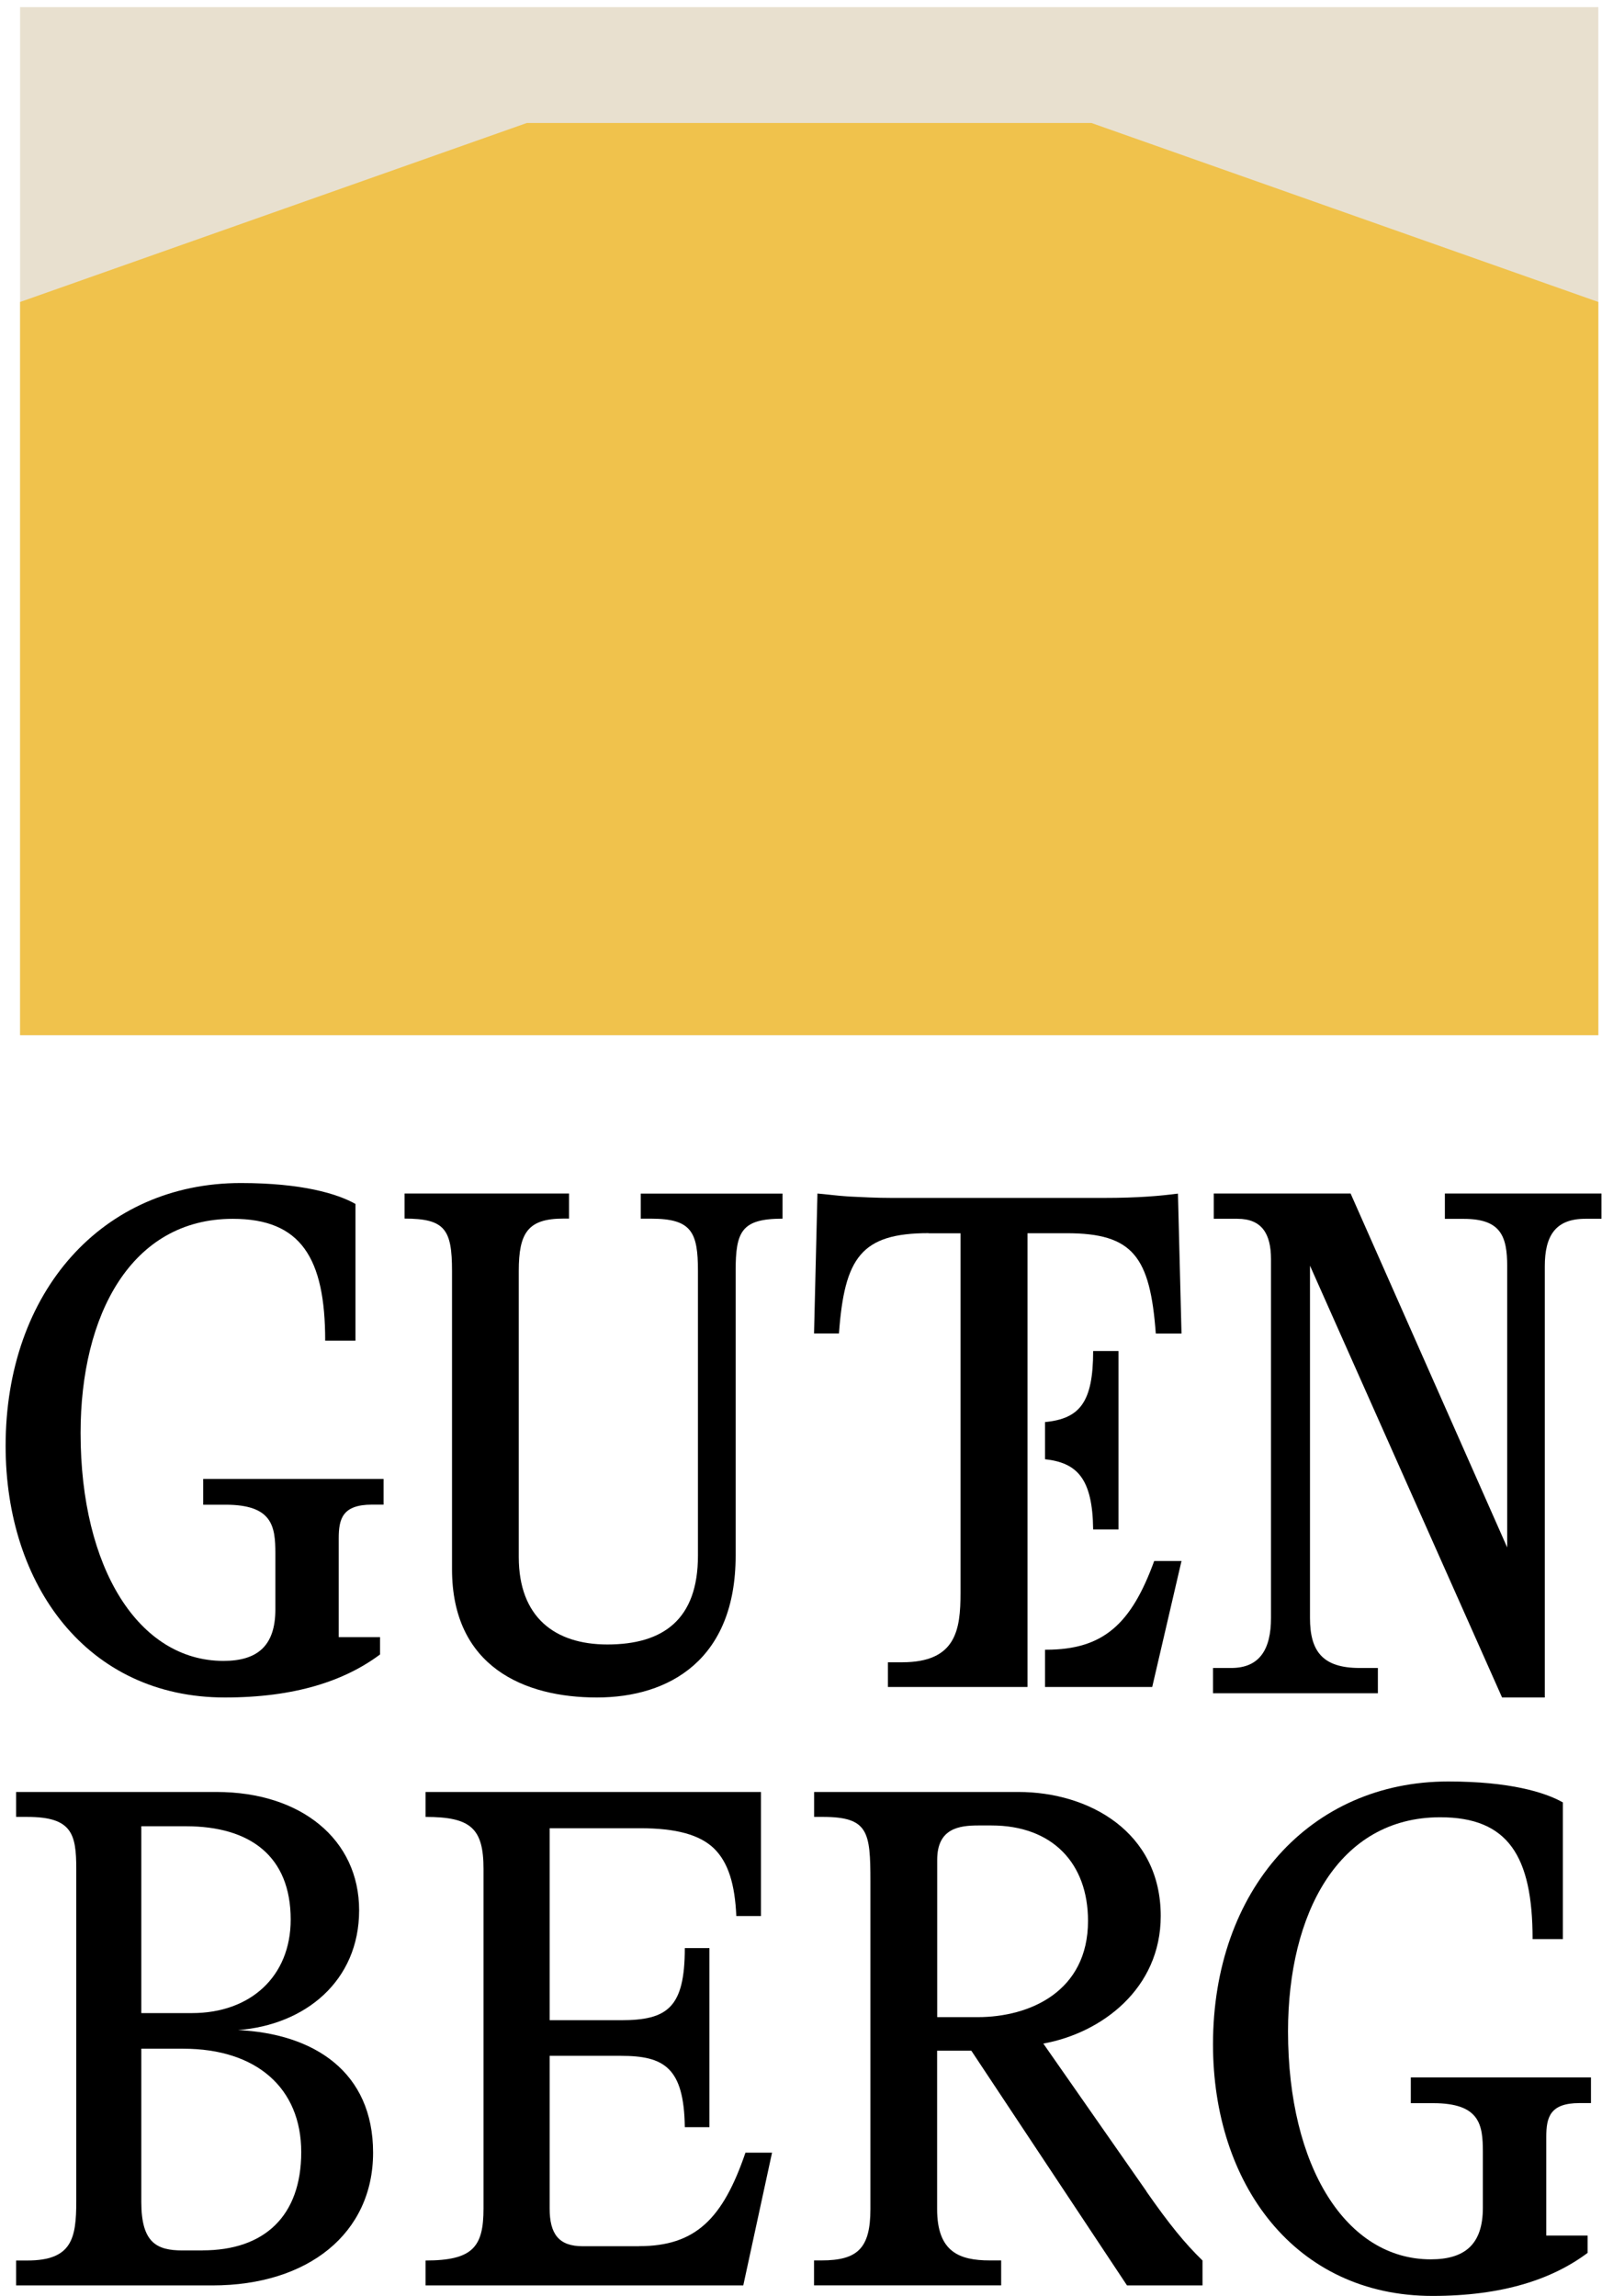 <svg width="187" height="268" viewBox="0 0 187 268" fill="none" xmlns="http://www.w3.org/2000/svg">
<path d="M127.602 178.527H130.562V157.702H127.602C127.602 163.714 126.024 165.601 121.983 165.997V170.333C125.723 170.747 127.536 172.57 127.602 178.536V178.527Z" fill="black"/>
<path d="M121.993 196.919H134.497L137.915 182.213H134.729C132.054 189.561 128.803 192.569 122.105 192.569H121.983V196.919H121.993Z" fill="black"/>
<path d="M23.72 175.643H26.32C31.798 175.643 32.144 178.149 32.144 181.333V187.859C32.144 192.129 30.041 193.875 26.086 193.875C16.213 193.875 9.407 183.097 9.407 167.27C9.407 153.494 15.306 142.271 27.17 142.271C35.099 142.271 37.959 146.801 37.959 156.492H41.493V140.535C39.389 139.347 35.267 138.094 28.105 138.094C12.006 138.094 0.656 150.728 0.656 168.783C0.656 185.019 10.154 198.145 26.254 198.145C34.425 198.145 40.221 196.214 44.363 193.123V191.099H39.539V179.579C39.539 177.305 39.96 175.634 43.419 175.634H44.775V172.635H23.72V175.634V175.643Z" fill="black"/>
<path d="M74.784 142.255H76.023C80.736 142.255 81.471 143.834 81.471 148.368V181.59C81.471 189.031 77.429 191.957 70.898 191.957C64.761 191.957 60.555 188.771 60.555 181.747V148.358C60.555 143.918 61.611 142.245 65.754 142.245H66.424V139.319H47.226V142.245C51.938 142.245 52.764 143.5 52.764 148.358V183.169C52.764 194.559 61.197 198.145 69.667 198.145C78.136 198.145 85.871 193.723 85.871 181.59V148.368C85.871 143.76 86.541 142.255 91.345 142.255V139.328H74.793V142.255H74.784Z" fill="black"/>
<path d="M108.399 143.962H112.12V185.949C112.12 190.234 111.612 194.035 105.307 194.035H103.645V196.919H119.94V143.953H124.519C132.256 143.953 134.25 146.682 134.915 155.665H137.916L137.5 139.328C135.487 139.585 133.013 139.832 128.766 139.832H104.18C102.26 139.832 100.598 139.74 99.093 139.667C97.68 139.575 96.508 139.411 95.419 139.319L95.022 155.656H97.93C98.576 146.828 100.496 143.944 108.399 143.944V143.962Z" fill="black"/>
<path d="M168.658 139.328V142.276H170.858C175.183 142.276 175.934 144.288 175.934 147.826V180.635L157.655 139.319H141.684V142.267H144.444C147.294 142.267 148.362 144.026 148.362 146.974V188.871C148.362 192.502 147.05 194.701 143.72 194.701H141.593V197.649H160.84V194.701H158.714C154.389 194.701 152.914 192.754 152.914 188.871V147.741L175.336 198.145H180.323V147.816C180.323 144.279 181.544 142.267 185.055 142.267H186.938V139.319H168.658V139.328Z" fill="black"/>
<path d="M27.724 236.972C35.632 236.39 41.921 231.233 41.921 222.981C41.921 214.728 35.153 209.174 25.272 209.174H1.882V212.085H3.193C8.405 212.085 8.903 214.072 8.903 218.166V256.951C8.903 261.276 8.405 263.864 3.193 263.864H1.882V266.774H24.801C35.967 266.774 43.55 260.694 43.55 251.277C43.55 241.86 36.691 237.378 27.724 236.963V236.972ZM16.495 213.176H21.706C29.198 213.176 33.932 216.669 33.932 224.071C33.932 230.734 29.199 234.985 22.431 234.985H16.495V213.176ZM23.652 262.69H21.3C18.287 262.69 16.495 261.784 16.495 257.044V239.143H21.39C29.932 239.143 35.162 243.727 35.162 251.212C35.162 258.698 30.836 262.681 23.661 262.681L23.652 262.69Z" fill="black"/>
<path d="M74.599 262.2H68.019C65.236 262.2 64.159 260.786 64.159 257.783V239.975H72.473C77.473 239.975 79.845 241.297 79.937 248.301H82.811V227.398H79.937C79.937 234.384 77.884 235.817 72.473 235.817H64.159V213.407H74.754C78.951 213.407 81.67 214.174 83.322 215.745C85.037 217.408 85.786 219.996 85.95 223.655H88.825V209.174H49.678V212.085C54.952 212.085 56.44 213.407 56.44 218.166V257.783C56.44 262.274 55.208 263.864 49.678 263.864V266.774H86.762L90.12 251.277H87.017C84.371 259.021 81.169 262.191 74.599 262.191V262.2Z" fill="black"/>
<path d="M133.823 255.79L121.786 238.543C128.588 237.314 135.491 232.141 135.491 223.651C135.491 213.821 127.095 209.174 118.883 209.174H95.031V212.084H96.044C101.353 212.084 101.602 213.821 101.602 219.577V257.869C101.602 262.451 100.1 263.855 95.879 263.855H95.022V266.765H116.865V263.855H115.546C111.97 263.855 109.39 262.858 109.39 257.869V239.374H113.381L131.555 266.774H140.367V263.864C138.293 261.851 136.468 259.606 133.814 255.8L133.823 255.79ZM109.399 235.466V217.082C109.399 213.405 111.98 213.082 114.22 213.082H115.722C122.846 213.082 127.003 217.498 127.003 224.223C127.003 232.473 120.201 235.457 114.127 235.457H109.399V235.466Z" fill="black"/>
<path d="M164.671 245.498H167.269C172.747 245.498 173.093 248.005 173.093 251.189V257.714C173.093 261.985 170.989 263.73 167.007 263.73C157.155 263.73 150.351 252.952 150.351 237.125C150.351 223.349 156.249 212.126 168.111 212.126C176.038 212.126 178.898 216.656 178.898 226.348H182.43V210.39C180.327 209.202 176.206 207.949 169.055 207.949C152.959 207.949 141.593 220.583 141.593 238.638C141.593 254.874 151.118 268 167.214 268C175.383 268 181.179 266.069 185.319 262.978V260.954H180.496V249.434C180.496 247.16 180.916 245.489 184.375 245.489H185.712V242.491H164.681V245.489L164.671 245.498Z" fill="black"/>
<path d="M186.572 0.833H2.346V120.834H186.572V0.833Z" fill="#E8E0CF"/>
<path d="M186.572 35.25V120.834H2.346V35.25L61.501 14.355H127.396L186.572 35.25Z" fill="#F0C24C"/>
</svg>
